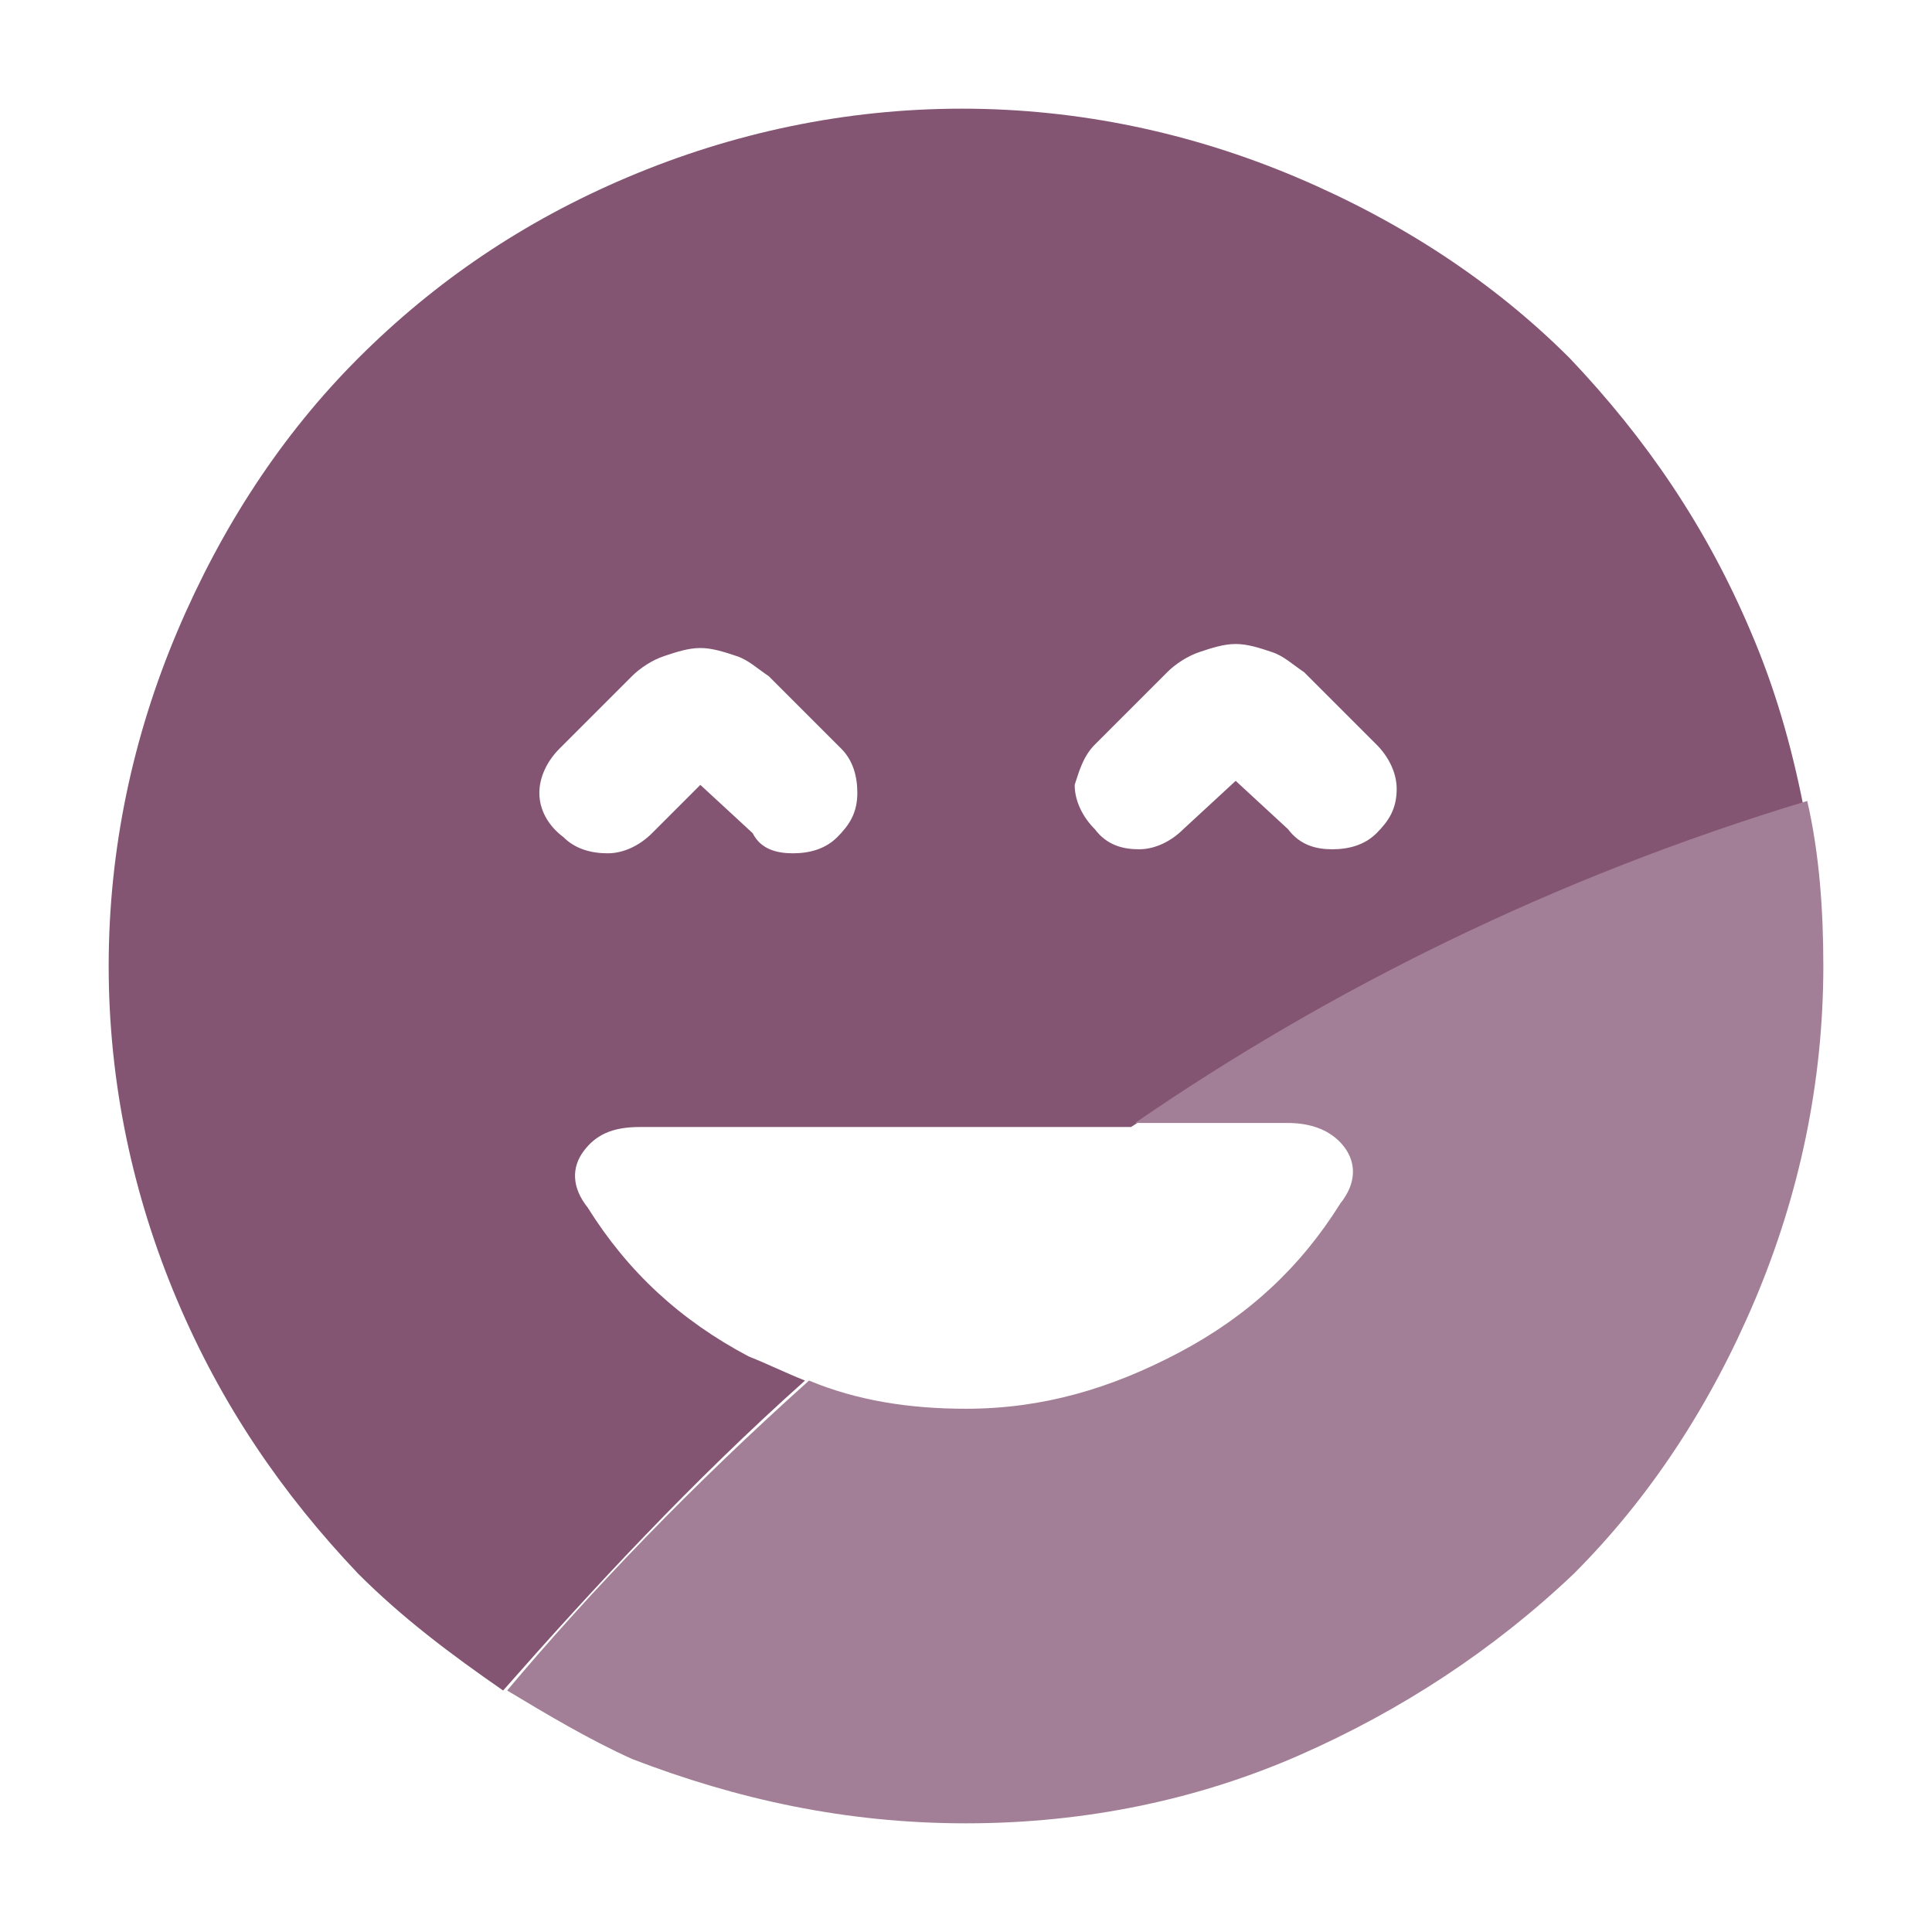 <?xml version="1.0" encoding="utf-8"?>
<!-- Generator: Adobe Illustrator 28.0.0, SVG Export Plug-In . SVG Version: 6.00 Build 0)  -->
<svg version="1.1" id="Layer_1" xmlns="http://www.w3.org/2000/svg" xmlns:xlink="http://www.w3.org/1999/xlink" x="0px" y="0px"
	 viewBox="0 0 48 48" style="enable-background:new 0 0 48 48;" xml:space="preserve">
<style type="text/css">
	.st0{fill:#835573;}
	.st1{fill:#A27F96;}
</style>
<g>
	<path class="st0" d="M20,34.3c-0.5-0.2-0.9-0.4-1.4-0.6c-1.7-0.9-3-2.1-4-3.7c-0.4-0.5-0.4-1-0.1-1.4s0.7-0.6,1.4-0.6h12.2
		c4.9-3.2,10.4-6.1,16.7-8c-0.3-1.5-0.7-2.9-1.3-4.3c-1.1-2.6-2.6-4.8-4.5-6.8c-1.9-1.9-4.2-3.4-6.8-4.5c-2.6-1.1-5.4-1.7-8.3-1.7
		s-5.7,0.6-8.3,1.7S10.8,7,8.9,8.9c-1.9,1.9-3.4,4.2-4.5,6.8S2.7,21.1,2.7,24s0.6,5.7,1.7,8.3c1.1,2.6,2.6,4.8,4.5,6.8
		c1.1,1.1,2.3,2,3.6,2.9C14.7,39.5,17.2,36.8,20,34.3L20,34.3z M27.2,18.5l1.8-1.8c0.2-0.2,0.5-0.4,0.8-0.5c0.3-0.1,0.6-0.2,0.9-0.2
		c0.3,0,0.6,0.1,0.9,0.2c0.3,0.1,0.5,0.3,0.8,0.5l1.8,1.8c0.3,0.3,0.5,0.7,0.5,1.1c0,0.5-0.2,0.8-0.5,1.1c-0.3,0.3-0.7,0.4-1.1,0.4
		c-0.4,0-0.8-0.1-1.1-0.5l-1.3-1.2l-1.3,1.2c-0.3,0.3-0.7,0.5-1.1,0.5c-0.4,0-0.8-0.1-1.1-0.5c-0.3-0.3-0.5-0.7-0.5-1.1
		C26.8,19.2,26.9,18.8,27.2,18.5L27.2,18.5z M13.4,19.7c0-0.4,0.2-0.8,0.5-1.1l1.8-1.8c0.2-0.2,0.5-0.4,0.8-0.5
		c0.3-0.1,0.6-0.2,0.9-0.2c0.3,0,0.6,0.1,0.9,0.2c0.3,0.1,0.5,0.3,0.8,0.5l1.8,1.8c0.3,0.3,0.4,0.7,0.4,1.1c0,0.5-0.2,0.8-0.5,1.1
		c-0.3,0.3-0.7,0.4-1.1,0.4s-0.8-0.1-1-0.5l-1.3-1.2l-1.2,1.2c-0.3,0.3-0.7,0.5-1.1,0.5s-0.8-0.1-1.1-0.4
		C13.6,20.5,13.4,20.1,13.4,19.7L13.4,19.7z"/>
	<path class="st1" d="M24,45.3c3,0,5.8-0.6,8.3-1.7s4.8-2.6,6.8-4.5c1.9-1.9,3.4-4.2,4.5-6.8c1.1-2.6,1.7-5.4,1.7-8.3
		c0-1.4-0.1-2.8-0.4-4.1c-6.3,1.9-11.9,4.7-16.7,8H32c0.6,0,1.1,0.2,1.4,0.6c0.3,0.4,0.3,0.9-0.1,1.4c-1,1.6-2.3,2.8-4,3.7
		S25.9,35,24,35c-1.4,0-2.7-0.2-3.9-0.7c-2.9,2.6-5.4,5.2-7.5,7.7c1,0.6,2,1.2,3.1,1.7C18.3,44.7,21,45.3,24,45.3L24,45.3z"/>
</g>
</svg>
